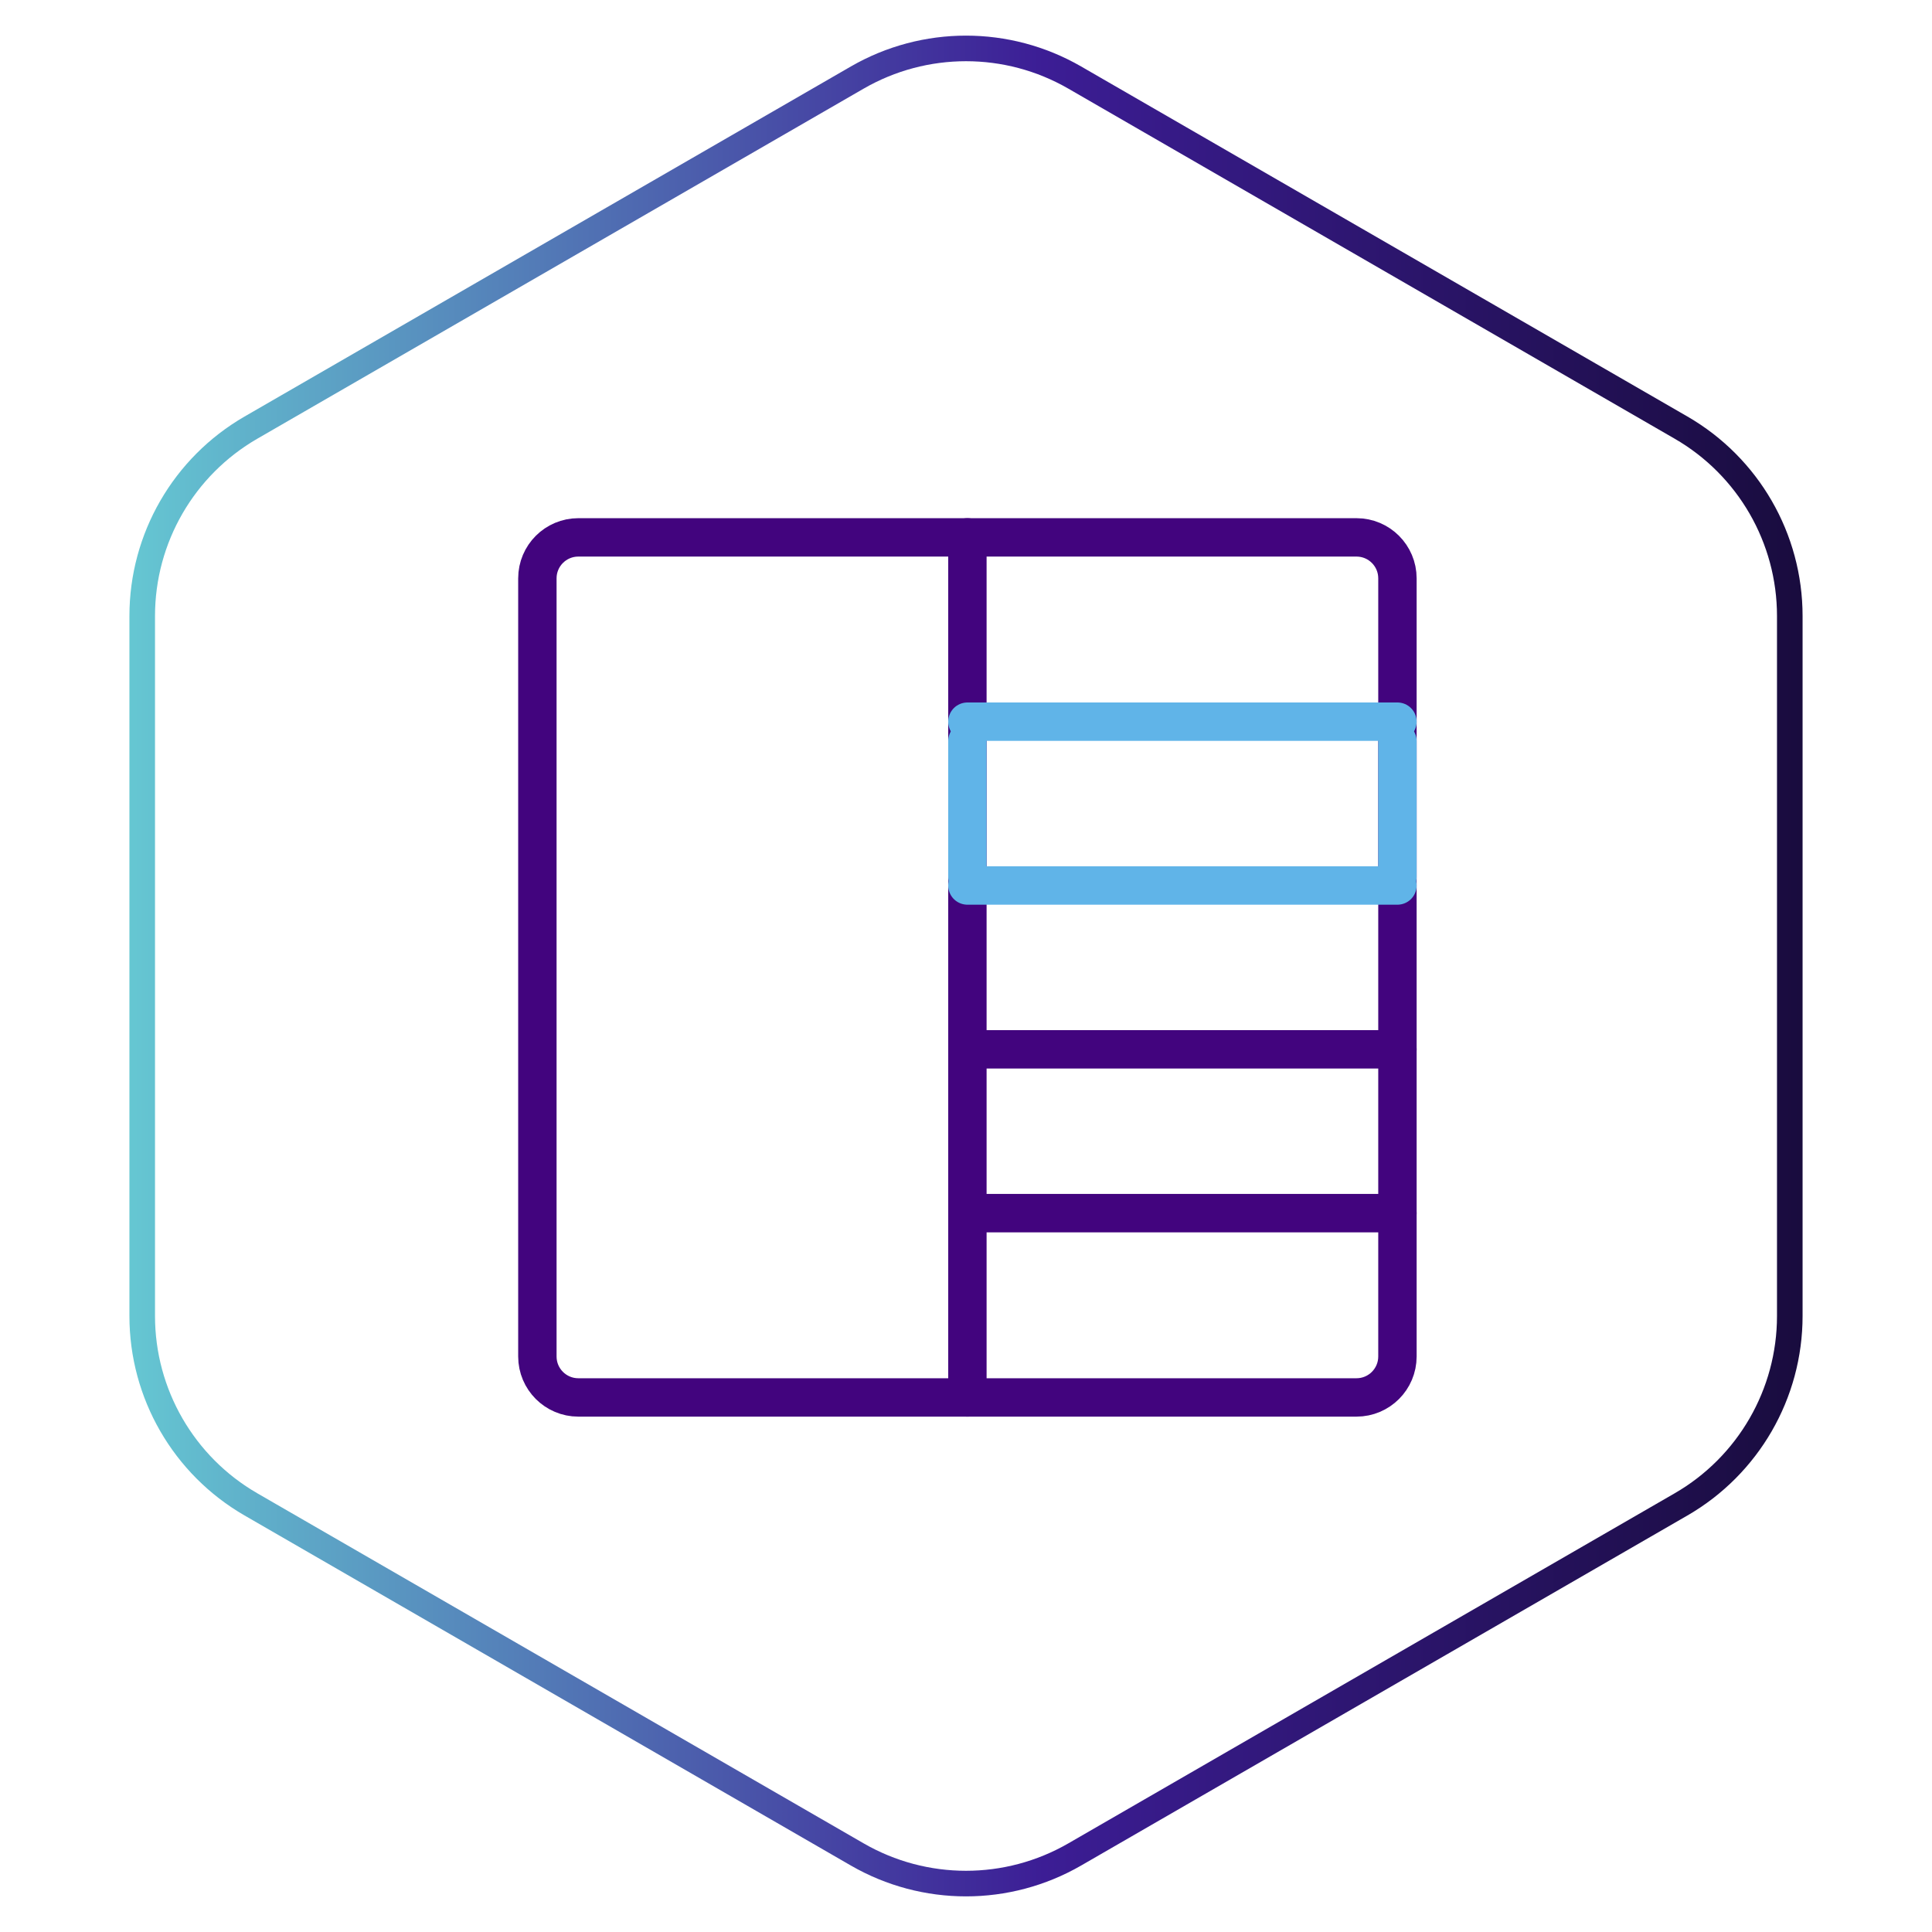 <svg width="151" height="151" viewBox="0 0 151 151" fill="none" xmlns="http://www.w3.org/2000/svg">
<path d="M67 6.062C72.26 3.025 78.74 3.025 84 6.062L131.385 33.42C136.645 36.457 139.885 42.069 139.885 48.142V102.858C139.885 108.931 136.645 114.543 131.385 117.58L84 144.938C78.74 147.975 72.26 147.975 67 144.938L19.615 117.58C14.355 114.543 11.115 108.931 11.115 102.858V48.142C11.115 42.069 14.355 36.457 19.615 33.42L67 6.062Z" stroke="url(#paint0_linear_96_55)" stroke-width="2"/>
<path d="M106.019 42H45.201C43.433 42 42 43.433 42 45.201V106.019C42 107.787 43.433 109.22 45.201 109.22H106.019C107.787 109.22 109.22 107.787 109.22 106.019V45.201C109.22 43.433 107.787 42 106.019 42Z" stroke="#42047E" stroke-width="3" stroke-linecap="round" stroke-linejoin="round"/>
<path d="M75.61 42V109.22" stroke="#42047E" stroke-width="3" stroke-linecap="round" stroke-linejoin="round"/>
<path d="M75.61 57.921V68.534" stroke="#60B4E8" stroke-width="3" stroke-linecap="round" stroke-linejoin="round"/>
<path d="M109.22 57.921V68.534" stroke="#60B4E8" stroke-width="3" stroke-linecap="round" stroke-linejoin="round"/>
<path d="M75.61 56.404H109.22" stroke="#60B4E8" stroke-width="3" stroke-linecap="round" stroke-linejoin="round"/>
<path d="M75.61 69.208H109.22" stroke="#60B4E8" stroke-width="3" stroke-linecap="round" stroke-linejoin="round"/>
<path d="M75.61 82.012H109.22" stroke="#42047E" stroke-width="3" stroke-linecap="round" stroke-linejoin="round"/>
<path d="M75.61 94.816H109.22" stroke="#42047E" stroke-width="3" stroke-linecap="round" stroke-linejoin="round"/>
<defs>
<linearGradient id="paint0_linear_96_55" x1="0" y1="75.5" x2="151" y2="75.5" gradientUnits="userSpaceOnUse">
<stop stop-color="#6BDFDB"/>
<stop offset="0.54" stop-color="#3C1D95"/>
<stop offset="1" stop-color="#13092F"/>
</linearGradient>
</defs>
</svg>

